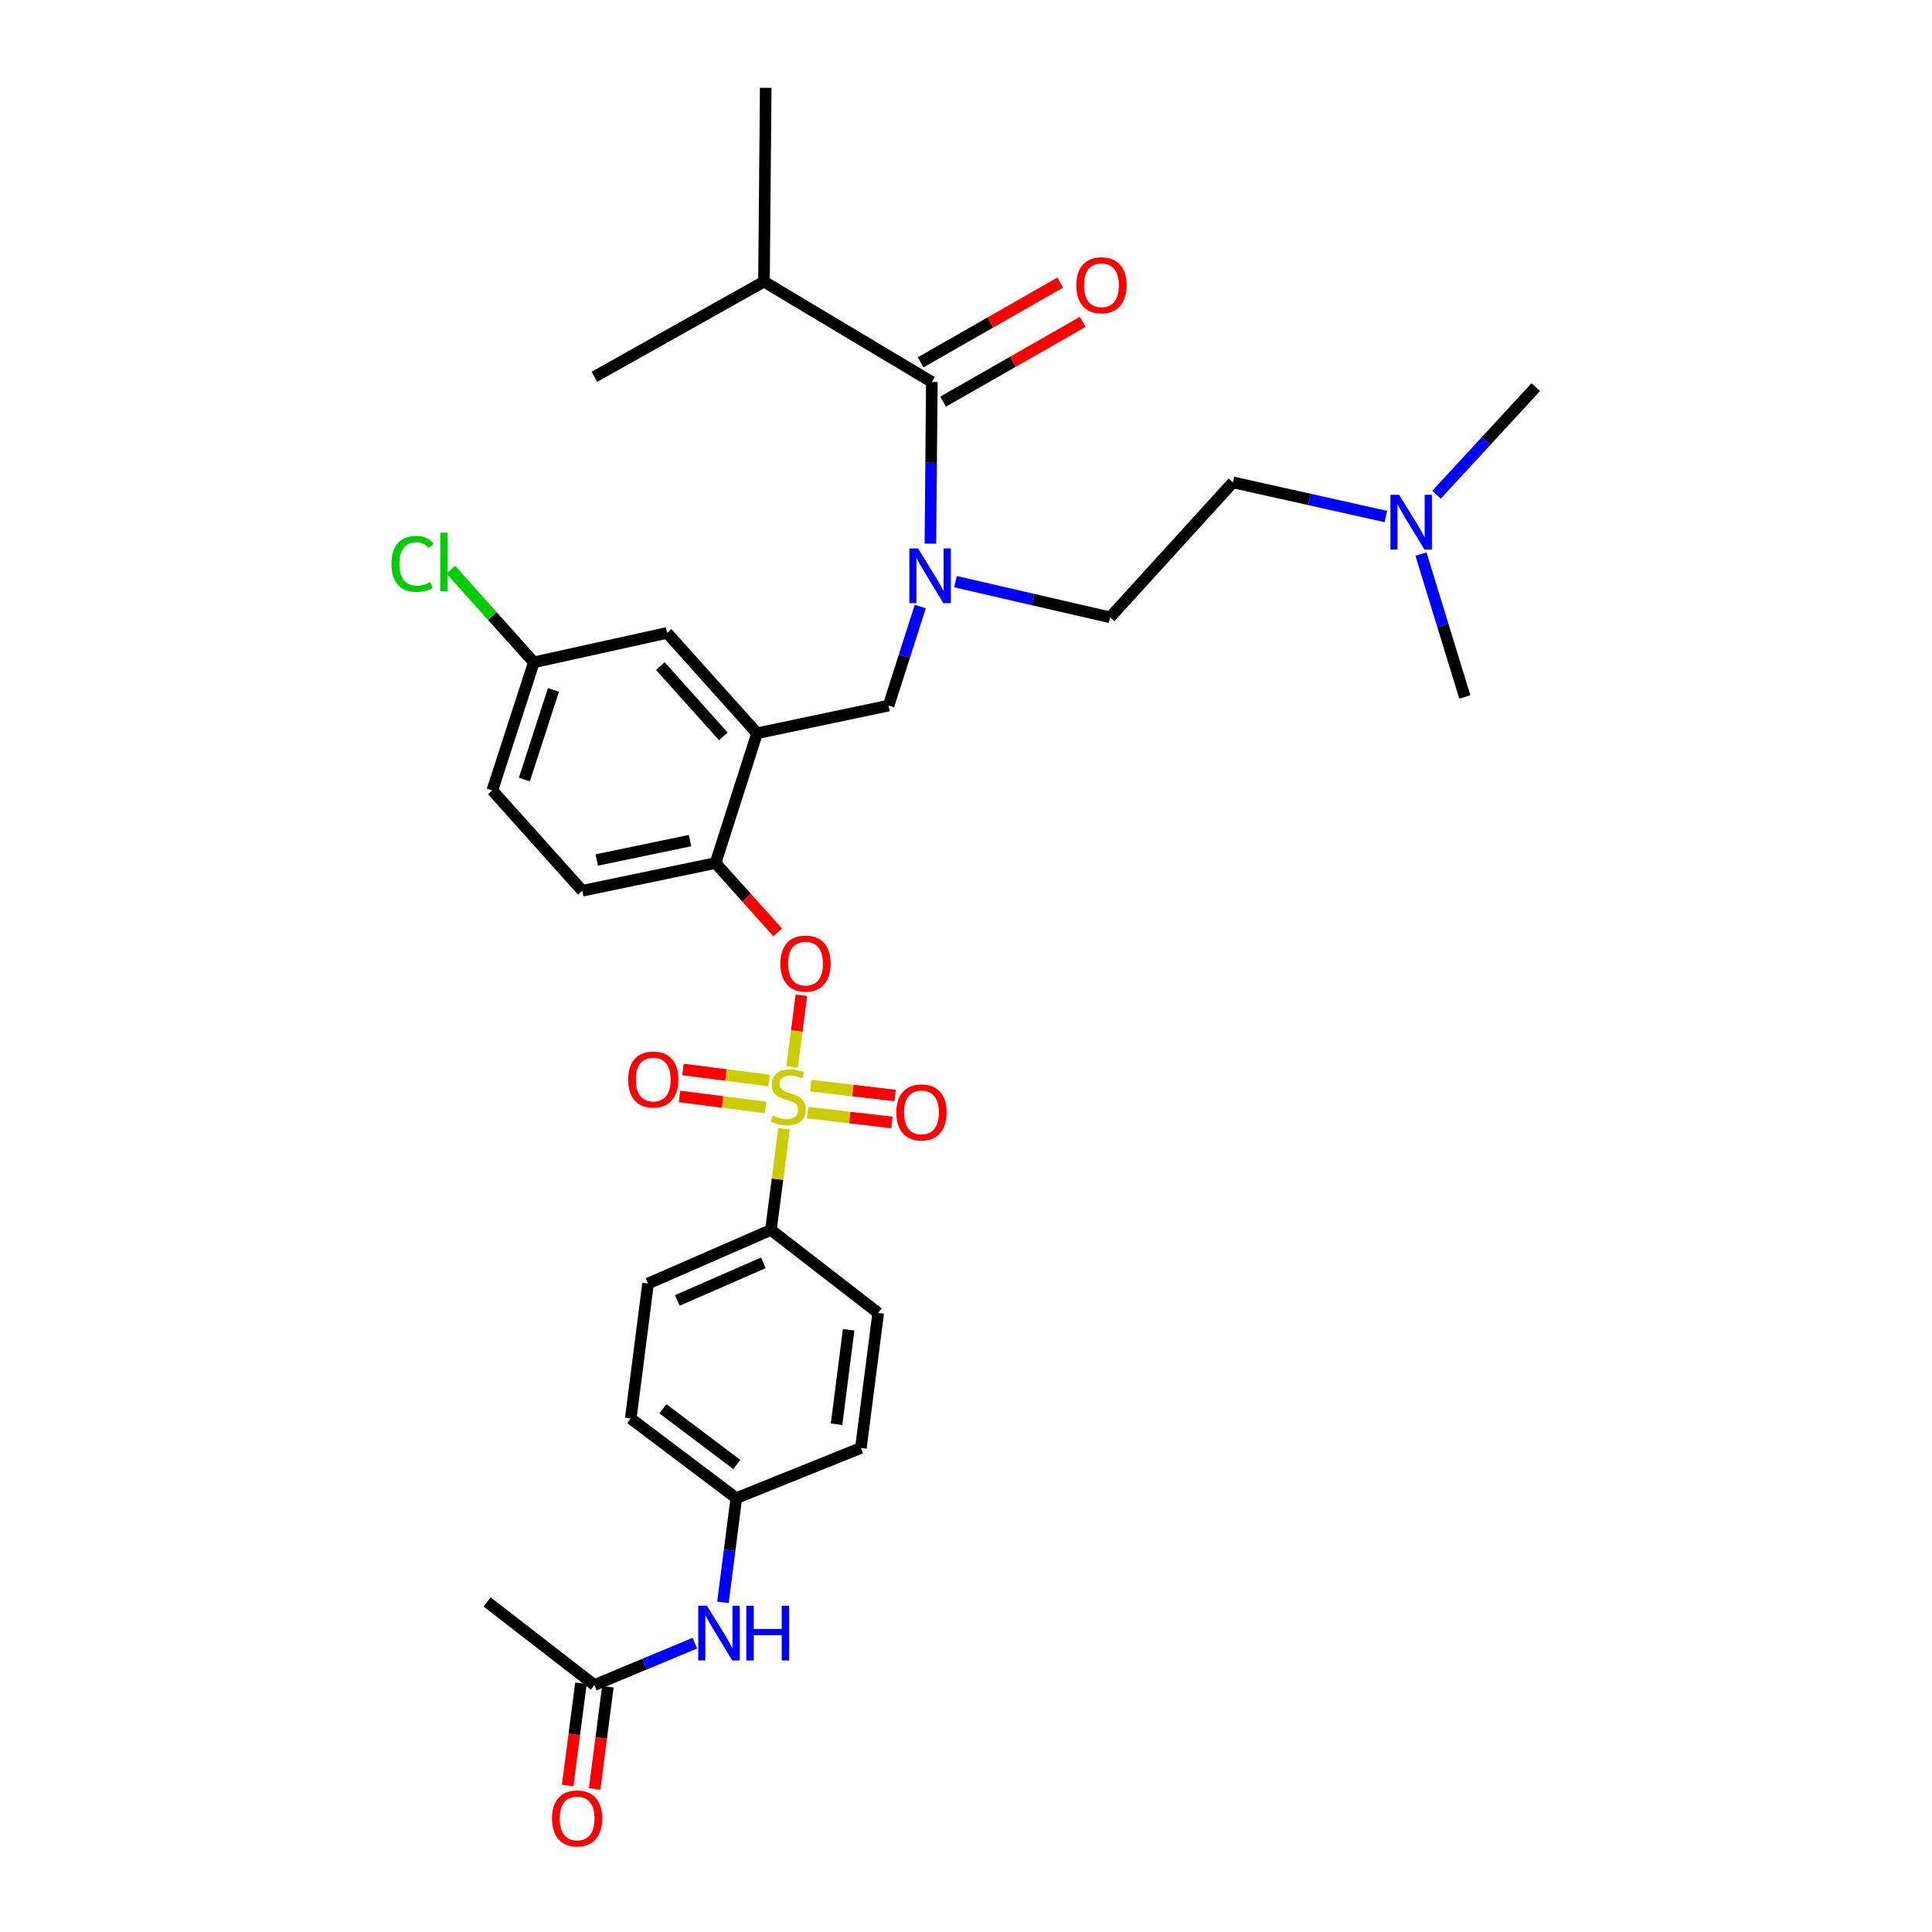 <?xml version='1.0' encoding='iso-8859-1'?>
<svg version='1.1' baseProfile='full'
              xmlns='http://www.w3.org/2000/svg'
                      xmlns:rdkit='http://www.rdkit.org/xml'
                      xmlns:xlink='http://www.w3.org/1999/xlink'
                  xml:space='preserve'
width='1000px' height='1000px' viewBox='0 0 1000 1000'>
<!-- END OF HEADER -->
<rect style='opacity:1.0;fill:#FFFFFF;stroke:none' width='1000' height='1000' x='0' y='0'> </rect>
<path class='bond-0' d='M 488.135,207.894 L 524.259,187.252' style='fill:none;fill-rule:evenodd;stroke:#000000;stroke-width:6px;stroke-linecap:butt;stroke-linejoin:miter;stroke-opacity:1' />
<path class='bond-0' d='M 524.259,187.252 L 560.383,166.61' style='fill:none;fill-rule:evenodd;stroke:#FF0000;stroke-width:6px;stroke-linecap:butt;stroke-linejoin:miter;stroke-opacity:1' />
<path class='bond-0' d='M 476.508,187.547 L 512.632,166.905' style='fill:none;fill-rule:evenodd;stroke:#000000;stroke-width:6px;stroke-linecap:butt;stroke-linejoin:miter;stroke-opacity:1' />
<path class='bond-0' d='M 512.632,166.905 L 548.757,146.263' style='fill:none;fill-rule:evenodd;stroke:#FF0000;stroke-width:6px;stroke-linecap:butt;stroke-linejoin:miter;stroke-opacity:1' />
<path class='bond-1' d='M 482.321,197.72 L 395.436,145.775' style='fill:none;fill-rule:evenodd;stroke:#000000;stroke-width:6px;stroke-linecap:butt;stroke-linejoin:miter;stroke-opacity:1' />
<path class='bond-2' d='M 482.321,197.72 L 481.947,239.543' style='fill:none;fill-rule:evenodd;stroke:#000000;stroke-width:6px;stroke-linecap:butt;stroke-linejoin:miter;stroke-opacity:1' />
<path class='bond-2' d='M 481.947,239.543 L 481.572,281.365' style='fill:none;fill-rule:evenodd;stroke:#0000FF;stroke-width:6px;stroke-linecap:butt;stroke-linejoin:miter;stroke-opacity:1' />
<path class='bond-3' d='M 476.328,313.956 L 468.127,339.583' style='fill:none;fill-rule:evenodd;stroke:#0000FF;stroke-width:6px;stroke-linecap:butt;stroke-linejoin:miter;stroke-opacity:1' />
<path class='bond-3' d='M 468.127,339.583 L 459.926,365.21' style='fill:none;fill-rule:evenodd;stroke:#000000;stroke-width:6px;stroke-linecap:butt;stroke-linejoin:miter;stroke-opacity:1' />
<path class='bond-4' d='M 494.553,301.063 L 534.563,310.297' style='fill:none;fill-rule:evenodd;stroke:#0000FF;stroke-width:6px;stroke-linecap:butt;stroke-linejoin:miter;stroke-opacity:1' />
<path class='bond-4' d='M 534.563,310.297 L 574.573,319.53' style='fill:none;fill-rule:evenodd;stroke:#000000;stroke-width:6px;stroke-linecap:butt;stroke-linejoin:miter;stroke-opacity:1' />
<path class='bond-5' d='M 395.436,145.775 L 396.335,45.455' style='fill:none;fill-rule:evenodd;stroke:#000000;stroke-width:6px;stroke-linecap:butt;stroke-linejoin:miter;stroke-opacity:1' />
<path class='bond-6' d='M 395.436,145.775 L 307.661,195.033' style='fill:none;fill-rule:evenodd;stroke:#000000;stroke-width:6px;stroke-linecap:butt;stroke-linejoin:miter;stroke-opacity:1' />
<path class='bond-7' d='M 276.314,342.823 L 254.82,318.846' style='fill:none;fill-rule:evenodd;stroke:#000000;stroke-width:6px;stroke-linecap:butt;stroke-linejoin:miter;stroke-opacity:1' />
<path class='bond-7' d='M 254.82,318.846 L 233.327,294.869' style='fill:none;fill-rule:evenodd;stroke:#00CC00;stroke-width:6px;stroke-linecap:butt;stroke-linejoin:miter;stroke-opacity:1' />
<path class='bond-8' d='M 276.314,342.823 L 254.817,409.102' style='fill:none;fill-rule:evenodd;stroke:#000000;stroke-width:6px;stroke-linecap:butt;stroke-linejoin:miter;stroke-opacity:1' />
<path class='bond-8' d='M 286.464,357.103 L 271.416,403.498' style='fill:none;fill-rule:evenodd;stroke:#000000;stroke-width:6px;stroke-linecap:butt;stroke-linejoin:miter;stroke-opacity:1' />
<path class='bond-9' d='M 276.314,342.823 L 345.28,327.591' style='fill:none;fill-rule:evenodd;stroke:#000000;stroke-width:6px;stroke-linecap:butt;stroke-linejoin:miter;stroke-opacity:1' />
<path class='bond-10' d='M 254.817,409.102 L 301.396,461.047' style='fill:none;fill-rule:evenodd;stroke:#000000;stroke-width:6px;stroke-linecap:butt;stroke-linejoin:miter;stroke-opacity:1' />
<path class='bond-11' d='M 301.396,461.047 L 370.362,446.714' style='fill:none;fill-rule:evenodd;stroke:#000000;stroke-width:6px;stroke-linecap:butt;stroke-linejoin:miter;stroke-opacity:1' />
<path class='bond-11' d='M 308.88,445.131 L 357.156,435.097' style='fill:none;fill-rule:evenodd;stroke:#000000;stroke-width:6px;stroke-linecap:butt;stroke-linejoin:miter;stroke-opacity:1' />
<path class='bond-12' d='M 370.362,446.714 L 391.859,379.544' style='fill:none;fill-rule:evenodd;stroke:#000000;stroke-width:6px;stroke-linecap:butt;stroke-linejoin:miter;stroke-opacity:1' />
<path class='bond-13' d='M 370.362,446.714 L 386.447,464.658' style='fill:none;fill-rule:evenodd;stroke:#000000;stroke-width:6px;stroke-linecap:butt;stroke-linejoin:miter;stroke-opacity:1' />
<path class='bond-13' d='M 386.447,464.658 L 402.533,482.602' style='fill:none;fill-rule:evenodd;stroke:#FF0000;stroke-width:6px;stroke-linecap:butt;stroke-linejoin:miter;stroke-opacity:1' />
<path class='bond-14' d='M 391.859,379.544 L 345.28,327.591' style='fill:none;fill-rule:evenodd;stroke:#000000;stroke-width:6px;stroke-linecap:butt;stroke-linejoin:miter;stroke-opacity:1' />
<path class='bond-14' d='M 374.403,381.137 L 341.798,344.77' style='fill:none;fill-rule:evenodd;stroke:#000000;stroke-width:6px;stroke-linecap:butt;stroke-linejoin:miter;stroke-opacity:1' />
<path class='bond-15' d='M 391.859,379.544 L 459.926,365.21' style='fill:none;fill-rule:evenodd;stroke:#000000;stroke-width:6px;stroke-linecap:butt;stroke-linejoin:miter;stroke-opacity:1' />
<path class='bond-16' d='M 414.791,515.165 L 412.389,533.678' style='fill:none;fill-rule:evenodd;stroke:#FF0000;stroke-width:6px;stroke-linecap:butt;stroke-linejoin:miter;stroke-opacity:1' />
<path class='bond-16' d='M 412.389,533.678 L 409.986,552.19' style='fill:none;fill-rule:evenodd;stroke:#CCCC00;stroke-width:6px;stroke-linecap:butt;stroke-linejoin:miter;stroke-opacity:1' />
<path class='bond-17' d='M 405.822,584.251 L 402.422,610.425' style='fill:none;fill-rule:evenodd;stroke:#CCCC00;stroke-width:6px;stroke-linecap:butt;stroke-linejoin:miter;stroke-opacity:1' />
<path class='bond-17' d='M 402.422,610.425 L 399.022,636.599' style='fill:none;fill-rule:evenodd;stroke:#000000;stroke-width:6px;stroke-linecap:butt;stroke-linejoin:miter;stroke-opacity:1' />
<path class='bond-18' d='M 398.035,559.269 L 375.767,556.414' style='fill:none;fill-rule:evenodd;stroke:#CCCC00;stroke-width:6px;stroke-linecap:butt;stroke-linejoin:miter;stroke-opacity:1' />
<path class='bond-18' d='M 375.767,556.414 L 353.499,553.558' style='fill:none;fill-rule:evenodd;stroke:#FF0000;stroke-width:6px;stroke-linecap:butt;stroke-linejoin:miter;stroke-opacity:1' />
<path class='bond-18' d='M 396.246,573.215 L 373.978,570.36' style='fill:none;fill-rule:evenodd;stroke:#CCCC00;stroke-width:6px;stroke-linecap:butt;stroke-linejoin:miter;stroke-opacity:1' />
<path class='bond-18' d='M 373.978,570.36 L 351.71,567.504' style='fill:none;fill-rule:evenodd;stroke:#FF0000;stroke-width:6px;stroke-linecap:butt;stroke-linejoin:miter;stroke-opacity:1' />
<path class='bond-19' d='M 417.981,575.879 L 439.824,578.433' style='fill:none;fill-rule:evenodd;stroke:#CCCC00;stroke-width:6px;stroke-linecap:butt;stroke-linejoin:miter;stroke-opacity:1' />
<path class='bond-19' d='M 439.824,578.433 L 461.667,580.986' style='fill:none;fill-rule:evenodd;stroke:#FF0000;stroke-width:6px;stroke-linecap:butt;stroke-linejoin:miter;stroke-opacity:1' />
<path class='bond-19' d='M 419.613,561.914 L 441.457,564.467' style='fill:none;fill-rule:evenodd;stroke:#CCCC00;stroke-width:6px;stroke-linecap:butt;stroke-linejoin:miter;stroke-opacity:1' />
<path class='bond-19' d='M 441.457,564.467 L 463.3,567.021' style='fill:none;fill-rule:evenodd;stroke:#FF0000;stroke-width:6px;stroke-linecap:butt;stroke-linejoin:miter;stroke-opacity:1' />
<path class='bond-20' d='M 717.321,267.345 L 677.743,258.505' style='fill:none;fill-rule:evenodd;stroke:#0000FF;stroke-width:6px;stroke-linecap:butt;stroke-linejoin:miter;stroke-opacity:1' />
<path class='bond-20' d='M 677.743,258.505 L 638.165,249.666' style='fill:none;fill-rule:evenodd;stroke:#000000;stroke-width:6px;stroke-linecap:butt;stroke-linejoin:miter;stroke-opacity:1' />
<path class='bond-21' d='M 743.541,256.06 L 769.224,228.234' style='fill:none;fill-rule:evenodd;stroke:#0000FF;stroke-width:6px;stroke-linecap:butt;stroke-linejoin:miter;stroke-opacity:1' />
<path class='bond-21' d='M 769.224,228.234 L 794.906,200.407' style='fill:none;fill-rule:evenodd;stroke:#000000;stroke-width:6px;stroke-linecap:butt;stroke-linejoin:miter;stroke-opacity:1' />
<path class='bond-22' d='M 735.496,286.797 L 746.841,323.766' style='fill:none;fill-rule:evenodd;stroke:#0000FF;stroke-width:6px;stroke-linecap:butt;stroke-linejoin:miter;stroke-opacity:1' />
<path class='bond-22' d='M 746.841,323.766 L 758.185,360.734' style='fill:none;fill-rule:evenodd;stroke:#000000;stroke-width:6px;stroke-linecap:butt;stroke-linejoin:miter;stroke-opacity:1' />
<path class='bond-23' d='M 638.165,249.666 L 574.573,319.53' style='fill:none;fill-rule:evenodd;stroke:#000000;stroke-width:6px;stroke-linecap:butt;stroke-linejoin:miter;stroke-opacity:1' />
<path class='bond-24' d='M 399.022,636.599 L 335.43,664.368' style='fill:none;fill-rule:evenodd;stroke:#000000;stroke-width:6px;stroke-linecap:butt;stroke-linejoin:miter;stroke-opacity:1' />
<path class='bond-24' d='M 395.11,653.649 L 350.595,673.088' style='fill:none;fill-rule:evenodd;stroke:#000000;stroke-width:6px;stroke-linecap:butt;stroke-linejoin:miter;stroke-opacity:1' />
<path class='bond-25' d='M 399.022,636.599 L 454.552,679.592' style='fill:none;fill-rule:evenodd;stroke:#000000;stroke-width:6px;stroke-linecap:butt;stroke-linejoin:miter;stroke-opacity:1' />
<path class='bond-26' d='M 307.661,872.164 L 333.662,861.33' style='fill:none;fill-rule:evenodd;stroke:#000000;stroke-width:6px;stroke-linecap:butt;stroke-linejoin:miter;stroke-opacity:1' />
<path class='bond-26' d='M 333.662,861.33 L 359.664,850.496' style='fill:none;fill-rule:evenodd;stroke:#0000FF;stroke-width:6px;stroke-linecap:butt;stroke-linejoin:miter;stroke-opacity:1' />
<path class='bond-27' d='M 300.689,871.259 L 297.255,897.713' style='fill:none;fill-rule:evenodd;stroke:#000000;stroke-width:6px;stroke-linecap:butt;stroke-linejoin:miter;stroke-opacity:1' />
<path class='bond-27' d='M 297.255,897.713 L 293.822,924.167' style='fill:none;fill-rule:evenodd;stroke:#FF0000;stroke-width:6px;stroke-linecap:butt;stroke-linejoin:miter;stroke-opacity:1' />
<path class='bond-27' d='M 314.632,873.069 L 311.199,899.523' style='fill:none;fill-rule:evenodd;stroke:#000000;stroke-width:6px;stroke-linecap:butt;stroke-linejoin:miter;stroke-opacity:1' />
<path class='bond-27' d='M 311.199,899.523 L 307.765,925.976' style='fill:none;fill-rule:evenodd;stroke:#FF0000;stroke-width:6px;stroke-linecap:butt;stroke-linejoin:miter;stroke-opacity:1' />
<path class='bond-28' d='M 307.661,872.164 L 252.13,829.171' style='fill:none;fill-rule:evenodd;stroke:#000000;stroke-width:6px;stroke-linecap:butt;stroke-linejoin:miter;stroke-opacity:1' />
<path class='bond-29' d='M 374.192,829.372 L 377.651,802.401' style='fill:none;fill-rule:evenodd;stroke:#0000FF;stroke-width:6px;stroke-linecap:butt;stroke-linejoin:miter;stroke-opacity:1' />
<path class='bond-29' d='M 377.651,802.401 L 381.11,775.429' style='fill:none;fill-rule:evenodd;stroke:#000000;stroke-width:6px;stroke-linecap:butt;stroke-linejoin:miter;stroke-opacity:1' />
<path class='bond-30' d='M 335.43,664.368 L 326.47,734.232' style='fill:none;fill-rule:evenodd;stroke:#000000;stroke-width:6px;stroke-linecap:butt;stroke-linejoin:miter;stroke-opacity:1' />
<path class='bond-31' d='M 454.552,679.592 L 445.6,749.456' style='fill:none;fill-rule:evenodd;stroke:#000000;stroke-width:6px;stroke-linecap:butt;stroke-linejoin:miter;stroke-opacity:1' />
<path class='bond-31' d='M 439.263,688.285 L 432.997,737.19' style='fill:none;fill-rule:evenodd;stroke:#000000;stroke-width:6px;stroke-linecap:butt;stroke-linejoin:miter;stroke-opacity:1' />
<path class='bond-32' d='M 381.11,775.429 L 445.6,749.456' style='fill:none;fill-rule:evenodd;stroke:#000000;stroke-width:6px;stroke-linecap:butt;stroke-linejoin:miter;stroke-opacity:1' />
<path class='bond-33' d='M 381.11,775.429 L 326.47,734.232' style='fill:none;fill-rule:evenodd;stroke:#000000;stroke-width:6px;stroke-linecap:butt;stroke-linejoin:miter;stroke-opacity:1' />
<path class='bond-33' d='M 381.379,758.023 L 343.131,729.185' style='fill:none;fill-rule:evenodd;stroke:#000000;stroke-width:6px;stroke-linecap:butt;stroke-linejoin:miter;stroke-opacity:1' />
<path  class='atom-1' d='M 475.163 283.873
L 484.443 298.873
Q 485.363 300.353, 486.843 303.033
Q 488.323 305.713, 488.403 305.873
L 488.403 283.873
L 492.163 283.873
L 492.163 312.193
L 488.283 312.193
L 478.323 295.793
Q 477.163 293.873, 475.923 291.673
Q 474.723 289.473, 474.363 288.793
L 474.363 312.193
L 470.683 312.193
L 470.683 283.873
L 475.163 283.873
' fill='#0000FF'/>
<path  class='atom-2' d='M 557.097 147.644
Q 557.097 140.844, 560.457 137.044
Q 563.817 133.244, 570.097 133.244
Q 576.377 133.244, 579.737 137.044
Q 583.097 140.844, 583.097 147.644
Q 583.097 154.524, 579.697 158.444
Q 576.297 162.324, 570.097 162.324
Q 563.857 162.324, 560.457 158.444
Q 557.097 154.564, 557.097 147.644
M 570.097 159.124
Q 574.417 159.124, 576.737 156.244
Q 579.097 153.324, 579.097 147.644
Q 579.097 142.084, 576.737 139.284
Q 574.417 136.444, 570.097 136.444
Q 565.777 136.444, 563.417 139.244
Q 561.097 142.044, 561.097 147.644
Q 561.097 153.364, 563.417 156.244
Q 565.777 159.124, 570.097 159.124
' fill='#FF0000'/>
<path  class='atom-11' d='M 403.933 498.747
Q 403.933 491.947, 407.293 488.147
Q 410.653 484.347, 416.933 484.347
Q 423.213 484.347, 426.573 488.147
Q 429.933 491.947, 429.933 498.747
Q 429.933 505.627, 426.533 509.547
Q 423.133 513.427, 416.933 513.427
Q 410.693 513.427, 407.293 509.547
Q 403.933 505.667, 403.933 498.747
M 416.933 510.227
Q 421.253 510.227, 423.573 507.347
Q 425.933 504.427, 425.933 498.747
Q 425.933 493.187, 423.573 490.387
Q 421.253 487.547, 416.933 487.547
Q 412.613 487.547, 410.253 490.347
Q 407.933 493.147, 407.933 498.747
Q 407.933 504.467, 410.253 507.347
Q 412.613 510.227, 416.933 510.227
' fill='#FF0000'/>
<path  class='atom-12' d='M 399.981 577.353
Q 400.301 577.473, 401.621 578.033
Q 402.941 578.593, 404.381 578.953
Q 405.861 579.273, 407.301 579.273
Q 409.981 579.273, 411.541 577.993
Q 413.101 576.673, 413.101 574.393
Q 413.101 572.833, 412.301 571.873
Q 411.541 570.913, 410.341 570.393
Q 409.141 569.873, 407.141 569.273
Q 404.621 568.513, 403.101 567.793
Q 401.621 567.073, 400.541 565.553
Q 399.501 564.033, 399.501 561.473
Q 399.501 557.913, 401.901 555.713
Q 404.341 553.513, 409.141 553.513
Q 412.421 553.513, 416.141 555.073
L 415.221 558.153
Q 411.821 556.753, 409.261 556.753
Q 406.501 556.753, 404.981 557.913
Q 403.461 559.033, 403.501 560.993
Q 403.501 562.513, 404.261 563.433
Q 405.061 564.353, 406.181 564.873
Q 407.341 565.393, 409.261 565.993
Q 411.821 566.793, 413.341 567.593
Q 414.861 568.393, 415.941 570.033
Q 417.061 571.633, 417.061 574.393
Q 417.061 578.313, 414.421 580.433
Q 411.821 582.513, 407.461 582.513
Q 404.941 582.513, 403.021 581.953
Q 401.141 581.433, 398.901 580.513
L 399.981 577.353
' fill='#CCCC00'/>
<path  class='atom-13' d='M 325.117 558.753
Q 325.117 551.953, 328.477 548.153
Q 331.837 544.353, 338.117 544.353
Q 344.397 544.353, 347.757 548.153
Q 351.117 551.953, 351.117 558.753
Q 351.117 565.633, 347.717 569.553
Q 344.317 573.433, 338.117 573.433
Q 331.877 573.433, 328.477 569.553
Q 325.117 565.673, 325.117 558.753
M 338.117 570.233
Q 342.437 570.233, 344.757 567.353
Q 347.117 564.433, 347.117 558.753
Q 347.117 553.193, 344.757 550.393
Q 342.437 547.553, 338.117 547.553
Q 333.797 547.553, 331.437 550.353
Q 329.117 553.153, 329.117 558.753
Q 329.117 564.473, 331.437 567.353
Q 333.797 570.233, 338.117 570.233
' fill='#FF0000'/>
<path  class='atom-14' d='M 463.947 575.774
Q 463.947 568.974, 467.307 565.174
Q 470.667 561.374, 476.947 561.374
Q 483.227 561.374, 486.587 565.174
Q 489.947 568.974, 489.947 575.774
Q 489.947 582.654, 486.547 586.574
Q 483.147 590.454, 476.947 590.454
Q 470.707 590.454, 467.307 586.574
Q 463.947 582.694, 463.947 575.774
M 476.947 587.254
Q 481.267 587.254, 483.587 584.374
Q 485.947 581.454, 485.947 575.774
Q 485.947 570.214, 483.587 567.414
Q 481.267 564.574, 476.947 564.574
Q 472.627 564.574, 470.267 567.374
Q 467.947 570.174, 467.947 575.774
Q 467.947 581.494, 470.267 584.374
Q 472.627 587.254, 476.947 587.254
' fill='#FF0000'/>
<path  class='atom-15' d='M 724.164 256.112
L 733.444 271.112
Q 734.364 272.592, 735.844 275.272
Q 737.324 277.952, 737.404 278.112
L 737.404 256.112
L 741.164 256.112
L 741.164 284.432
L 737.284 284.432
L 727.324 268.032
Q 726.164 266.112, 724.924 263.912
Q 723.724 261.712, 723.364 261.032
L 723.364 284.432
L 719.684 284.432
L 719.684 256.112
L 724.164 256.112
' fill='#0000FF'/>
<path  class='atom-22' d='M 365.891 831.133
L 375.171 846.133
Q 376.091 847.613, 377.571 850.293
Q 379.051 852.973, 379.131 853.133
L 379.131 831.133
L 382.891 831.133
L 382.891 859.453
L 379.011 859.453
L 369.051 843.053
Q 367.891 841.133, 366.651 838.933
Q 365.451 836.733, 365.091 836.053
L 365.091 859.453
L 361.411 859.453
L 361.411 831.133
L 365.891 831.133
' fill='#0000FF'/>
<path  class='atom-22' d='M 386.291 831.133
L 390.131 831.133
L 390.131 843.173
L 404.611 843.173
L 404.611 831.133
L 408.451 831.133
L 408.451 859.453
L 404.611 859.453
L 404.611 846.373
L 390.131 846.373
L 390.131 859.453
L 386.291 859.453
L 386.291 831.133
' fill='#0000FF'/>
<path  class='atom-23' d='M 285.709 941.21
Q 285.709 934.41, 289.069 930.61
Q 292.429 926.81, 298.709 926.81
Q 304.989 926.81, 308.349 930.61
Q 311.709 934.41, 311.709 941.21
Q 311.709 948.09, 308.309 952.01
Q 304.909 955.89, 298.709 955.89
Q 292.469 955.89, 289.069 952.01
Q 285.709 948.13, 285.709 941.21
M 298.709 952.69
Q 303.029 952.69, 305.349 949.81
Q 307.709 946.89, 307.709 941.21
Q 307.709 935.65, 305.349 932.85
Q 303.029 930.01, 298.709 930.01
Q 294.389 930.01, 292.029 932.81
Q 289.709 935.61, 289.709 941.21
Q 289.709 946.93, 292.029 949.81
Q 294.389 952.69, 298.709 952.69
' fill='#FF0000'/>
<path  class='atom-28' d='M 202.623 291.85
Q 202.623 284.81, 205.903 281.13
Q 209.223 277.41, 215.503 277.41
Q 221.343 277.41, 224.463 281.53
L 221.823 283.69
Q 219.543 280.69, 215.503 280.69
Q 211.223 280.69, 208.943 283.57
Q 206.703 286.41, 206.703 291.85
Q 206.703 297.45, 209.023 300.33
Q 211.383 303.21, 215.943 303.21
Q 219.063 303.21, 222.703 301.33
L 223.823 304.33
Q 222.343 305.29, 220.103 305.85
Q 217.863 306.41, 215.383 306.41
Q 209.223 306.41, 205.903 302.65
Q 202.623 298.89, 202.623 291.85
' fill='#00CC00'/>
<path  class='atom-28' d='M 227.903 275.69
L 231.583 275.69
L 231.583 306.05
L 227.903 306.05
L 227.903 275.69
' fill='#00CC00'/>
</svg>
